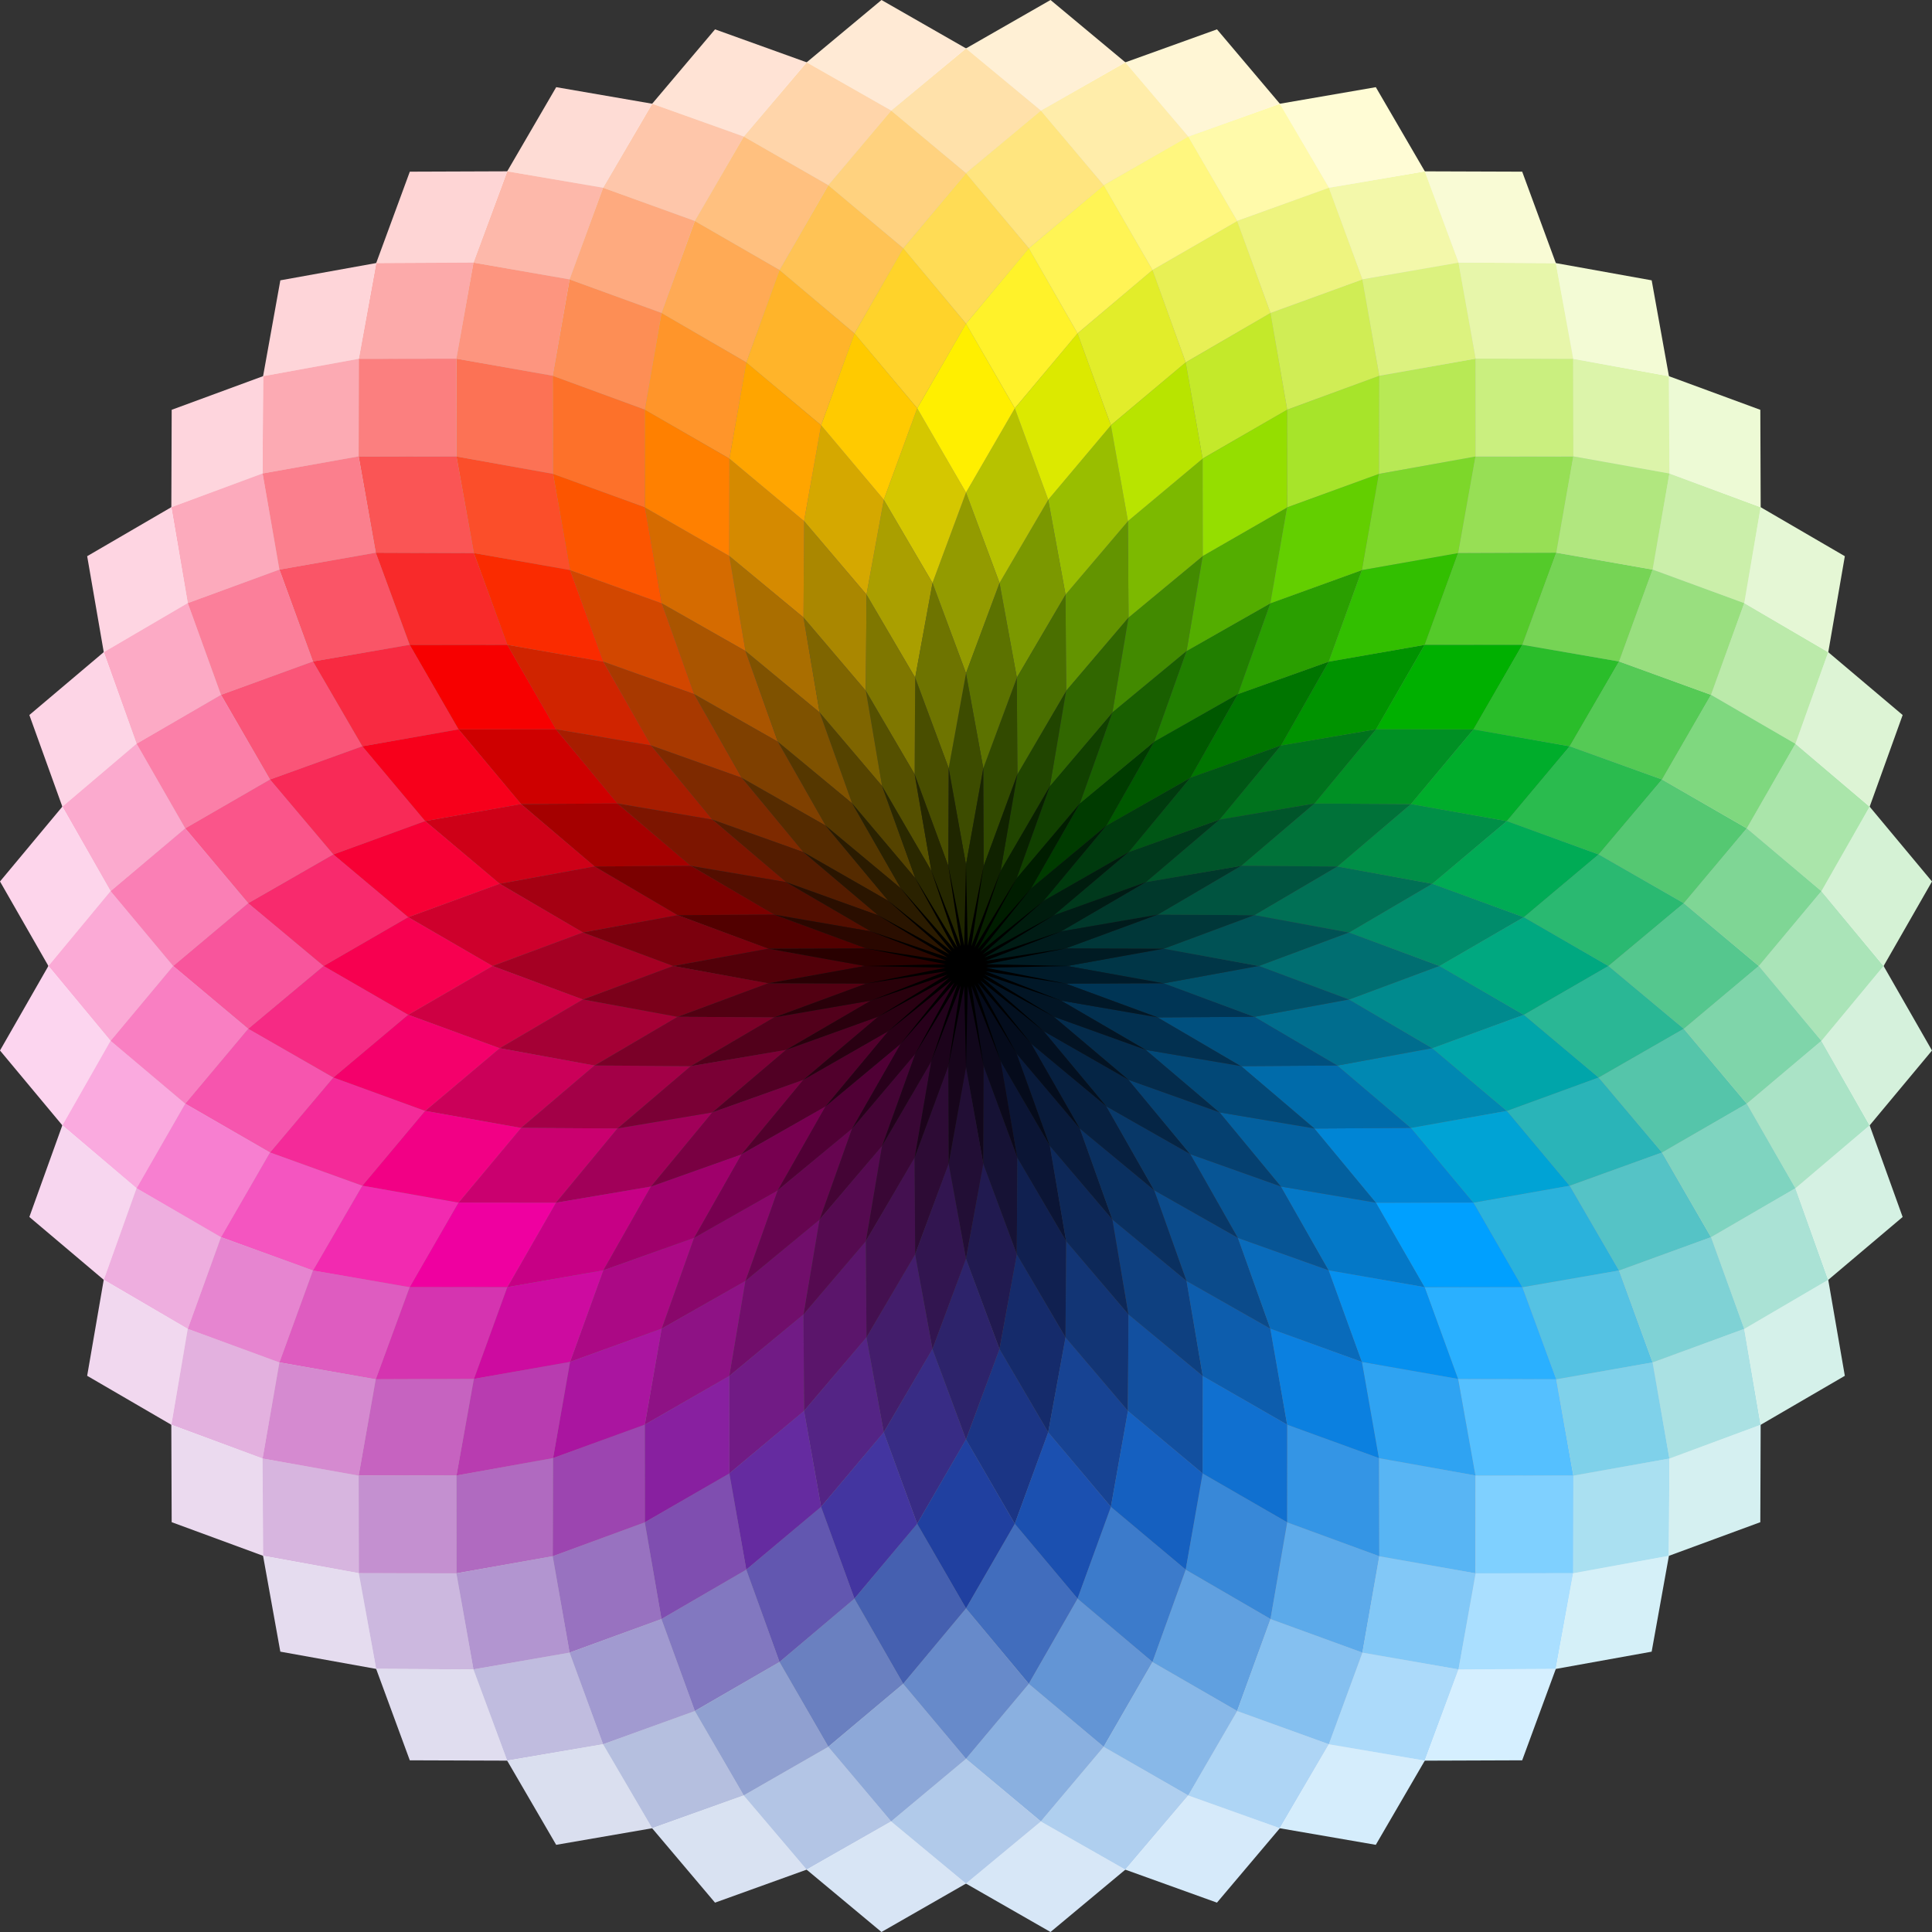 <?xml version="1.0" encoding="UTF-8"?><svg id="Layer_2" xmlns="http://www.w3.org/2000/svg" xmlns:xlink="http://www.w3.org/1999/xlink" viewBox="0 0 1920 1920"><rect x="0" y="0" width="1920" height="1920" fill="#333333" stroke="none"/><defs><style>.cls-1{fill:#f655ae;}.cls-2{fill:#f62a84;}.cls-3{fill:#f3f8aa;}.cls-4{fill:#f3fbd5;}.cls-5{fill:#fb4e2a;}.cls-6{fill:#f7001b;}.cls-7{fill:#f70000;}.cls-8{fill:#f70035;}.cls-9{fill:#f70050;}.cls-10{fill:#f7d6ef;}.cls-11{fill:#fa558a;}.cls-12{fill:#fa5578;}.cls-13{fill:#fa5567;}.cls-14{fill:#fa5555;}.cls-15{fill:#fa2b00;}.cls-16{fill:#f97fc2;}.cls-17{fill:#fb7f7f;}.cls-18{fill:#fb7fa8;}.cls-19{fill:#fb7f9a;}.cls-20{fill:#fb7f8d;}.cls-21{fill:#f9fbd5;}.cls-22{fill:#fc5500;}.cls-23{fill:#faaadf;}.cls-24{fill:#fa7fb5;}.cls-25{fill:#005255;}.cls-26{fill:#005615;}.cls-27{fill:#00552a;}.cls-28{fill:#005800;}.cls-29{fill:#011828;}.cls-30{fill:#00516a;}.cls-31{fill:#005440;}.cls-32{fill:#00507f;}.cls-33{fill:#00391c;}.cls-34{fill:#003b00;}.cls-35{fill:#003647;}.cls-36{fill:#003739;}.cls-37{fill:#00382b;}.cls-38{fill:#003555;}.cls-39{fill:#003a0e;}.cls-40{fill:#0478c7;}.cls-41{fill:#052545;}.cls-42{fill:#031323;}.cls-43{fill:#024877;}.cls-44{fill:#023050;}.cls-45{fill:#031020;}.cls-46{fill:#00ab55;}.cls-47{fill:#00a5aa;}.cls-48{fill:#00a880;}.cls-49{fill:#00ad2b;}.cls-50{fill:#00b000;}.cls-51{fill:#007500;}.cls-52{fill:#006baa;}.cls-53{fill:#006d8e;}.cls-54{fill:#007055;}.cls-55{fill:#006e71;}.cls-56{fill:#03609f;}.cls-57{fill:#054070;}.cls-58{fill:#050b1b;}.cls-59{fill:#042b4b;}.cls-60{fill:#001b23;}.cls-61{fill:#001b2a;}.cls-62{fill:#001c0e;}.cls-63{fill:#001c15;}.cls-64{fill:#001d07;}.cls-65{fill:#001d00;}.cls-66{fill:#001b1c;}.cls-67{fill:#008a8e;}.cls-68{fill:#0085d5;}.cls-69{fill:#0088b2;}.cls-70{fill:#008c6b;}.cls-71{fill:#008f47;}.cls-72{fill:#009024;}.cls-73{fill:#021525;}.cls-74{fill:#009300;}.cls-75{fill:#007239;}.cls-76{fill:#00731d;}.cls-77{fill:#f42a99;}.cls-78{fill:#ef00a0;}.cls-79{fill:#eef47f;}.cls-80{fill:#f4006b;}.cls-81{fill:#f1d8ef;}.cls-82{fill:#f8559c;}.cls-83{fill:#f82a6d;}.cls-84{fill:#f82a41;}.cls-85{fill:#f82a57;}.cls-86{fill:#f82a2a;}.cls-87{fill:#f77fd0;}.cls-88{fill:#e7f6aa;}.cls-89{fill:#e8f055;}.cls-90{fill:#eeaedf;}.cls-91{fill:#edfad5;}.cls-92{fill:#ffe3d5;}.cls-93{fill:#fffcd5;}.cls-94{fill:#ffdc55;}.cls-95{fill:#fff0d5;}.cls-96{fill:#ffe1aa;}.cls-97{fill:#ffef00;}.cls-98{fill:#ffedaa;}.cls-99{fill:#fff77f;}.cls-100{fill:#fff6d5;}.cls-101{fill:#fffaaa;}.cls-102{fill:#fff455;}.cls-103{fill:#ffead5;}.cls-104{fill:#fff22a;}.cls-105{fill:#ffe57f;}.cls-106{fill:#f455c0;}.cls-107{fill:#f20085;}.cls-108{fill:#ffca00;}.cls-109{fill:#ffd5aa;}.cls-110{fill:#fd8e55;}.cls-111{fill:#ffc07f;}.cls-112{fill:orange;}.cls-113{fill:#fc7255;}.cls-114{fill:#fcd5ef;}.cls-115{fill:#ffd27f;}.cls-116{fill:#ffd32a;}.cls-117{fill:#ffc355;}.cls-118{fill:#fa5;}.cls-119{fill:#ffb42a;}.cls-120{fill:#fedcd5;}.cls-121{fill:#fcaabc;}.cls-122{fill:#fcaab3;}.cls-123{fill:#fd712a;}.cls-124{fill:#fcaac5;}.cls-125{fill:#fcaaaa;}.cls-126{fill:#fd957f;}.cls-127{fill:#e5f7d5;}.cls-128{fill:#fbaad6;}.cls-129{fill:#fbaace;}.cls-130{fill:#ebdaef;}.cls-131{fill:#fdb8aa;}.cls-132{fill:#fdd5eb;}.cls-133{fill:#fdd5e6;}.cls-134{fill:#e2ed2a;}.cls-135{fill:#e3b1df;}.cls-136{fill:#f22ab0;}.cls-137{fill:#e5dcef;}.cls-138{fill:#e685d0;}.cls-139{fill:#ff952a;}.cls-140{fill:#fec6aa;}.cls-141{fill:#ff8000;}.cls-142{fill:#feaa7f;}.cls-143{fill:#fed5d9;}.cls-144{fill:#fed5e2;}.cls-145{fill:#fed5d5;}.cls-146{fill:#fed5dd;}.cls-147{fill:#7f4000;}.cls-148{fill:#7f5200;}.cls-149{fill:#7f4eb0;}.cls-150{fill:#7fd695;}.cls-151{fill:#7fd4c0;}.cls-152{fill:#7fd2d5;}.cls-153{fill:#7fd5aa;}.cls-154{fill:#7f7700;}.cls-155{fill:#7f6500;}.cls-156{fill:#7dd72a;}.cls-157{fill:#660550;}.cls-158{fill:#63cf00;}.cls-159{fill:#678aca;}.cls-160{fill:#95de00;}.cls-161{fill:#97df55;}.cls-162{fill:#9872c0;}.cls-163{fill:#6a80c0;}.cls-164{fill:#7cb900;}.cls-165{fill:#7e2a00;}.cls-166{fill:#00a3d5;}.cls-167{fill:#00a0ff;}.cls-168{fill:#040d1d;}.cls-169{fill:#8ab0e0;}.cls-170{fill:#a10059;}.cls-171{fill:#939b00;}.cls-172{fill:#8820a0;}.cls-173{fill:#b8e955;}.cls-174{fill:#b5bfdf;}.cls-175{fill:#b8e400;}.cls-176{fill:#9f006b;}.cls-177{fill:#a30047;}.cls-178{fill:#a19ad0;}.cls-179{fill:#8e1285;}.cls-180{fill:#90a0d0;}.cls-181{fill:#b3c5e5;}.cls-182{fill:#b83cb0;}.cls-183{fill:#321550;}.cls-184{fill:#2fa3f2;}.cls-185{fill:#324a00;}.cls-186{fill:#8da8d8;}.cls-187{fill:#b7c200;}.cls-188{fill:#d02400;}.cls-189{fill:#b06ac0;}.cls-190{fill:#aa6e00;}.cls-191{fill:#ab0985;}.cls-192{fill:#a50;}.cls-193{fill:#aa15a0;}.cls-194{fill:#b1caea;}.cls-195{fill:#a71d00;}.cls-196{fill:#dadfef;}.cls-197{fill:#aa9f00;}.cls-198{fill:#afcfef;}.cls-199{fill:#d7e7f7;}.cls-200{fill:#acdafa;}.cls-201{fill:#b295d0;}.cls-202{fill:#b1e77f;}.cls-203{fill:#bbeaaa;}.cls-204{fill:#a83900;}.cls-205{fill:#aae2d5;}.cls-206{fill:#aae1e3;}.cls-207{fill:#aae5aa;}.cls-208{fill:#aae4b8;}.cls-209{fill:#aae0f1;}.cls-210{fill:#aadfff;}.cls-211{fill:#aae3c6;}.cls-212{fill:#c0bcdf;}.cls-213{fill:#d6eafa;}.cls-214{fill:#d7b5df;}.cls-215{fill:#aa8700;}.cls-216{fill:#ccb8df;}.cls-217{fill:#cbefaa;}.cls-218{fill:#cd0ba0;}.cls-219{fill:#c4e92a;}.cls-220{fill:#d24700;}.cls-221{fill:#ddf4d5;}.cls-222{fill:#dce900;}.cls-223{fill:#dcf4aa;}.cls-224{fill:#ce0043;}.cls-225{fill:#ce0017;}.cls-226{fill:#ce002c;}.cls-227{fill:#ce0000;}.cls-228{fill:#caef7f;}.cls-229{fill:#d0ed55;}.cls-230{fill:#c490d0;}.cls-231{fill:#c663c0;}.cls-232{fill:#d58a00;}.cls-233{fill:#d58ad0;}.cls-234{fill:#de5cc0;}.cls-235{fill:#d5c700;}.cls-236{fill:#d534b0;}.cls-237{fill:#d9e2f2;}.cls-238{fill:#d8e5f5;}.cls-239{fill:#e0ddef;}.cls-240{fill:#aed5f5;}.cls-241{fill:#d56b00;}.cls-242{fill:#c70085;}.cls-243{fill:#cb0059;}.cls-244{fill:#dcf27f;}.cls-245{fill:#ca006f;}.cls-246{fill:#d5efff;}.cls-247{fill:#d5edfc;}.cls-248{fill:#d5a800;}.cls-249{fill:#d5f2d5;}.cls-250{fill:#d5f0f8;}.cls-251{fill:#d5f1e3;}.cls-252{fill:#d5f1ea;}.cls-253{fill:#d5f1dc;}.cls-254{fill:#d5f0f1;}.cls-255{fill:#a7e42a;}.cls-256{fill:#1070d0;}.cls-257{fill:#114000;}.cls-258{fill:#102200;}.cls-259{fill:#123575;}.cls-260{fill:#1250a0;}.cls-261{fill:#174393;}.cls-262{fill:#1560c0;}.cls-263{fill:#17051b;}.cls-264{fill:#252700;}.cls-265{fill:#1f2600;}.cls-266{fill:#2040a0;}.cls-267{fill:#211a50;}.cls-268{fill:#217f00;}.cls-269{fill:#22021b;}.cls-270{fill:#214500;}.cls-271{fill:#220e35;}.cls-272{fill:#0b4b8b;}.cls-273{fill:#091b3b;}.cls-274{fill:#083868;}.cls-275{fill:#0b091b;}.cls-276{fill:#082000;}.cls-277{fill:#0b1535;}.cls-278{fill:#416dbd;}.cls-279{fill:#428a00;}.cls-280{fill:#440435;}.cls-281{fill:#441050;}.cls-282{fill:#4335a0;}.cls-283{fill:#102050;}.cls-284{fill:#072040;}.cls-285{fill:#0590ef;}.cls-286{fill:#075595;}.cls-287{fill:#152b6b;}.cls-288{fill:#161235;}.cls-289{fill:#096bbb;}.cls-290{fill:#0a3060;}.cls-291{fill:#0b80e0;}.cls-292{fill:#11071b;}.cls-293{fill:#0d5dad;}.cls-294{fill:#0e4080;}.cls-295{fill:#431d6b;}.cls-296{fill:#3495e5;}.cls-297{fill:#1b3585;}.cls-298{fill:#192500;}.cls-299{fill:#0d2858;}.cls-300{fill:#3d4c00;}.cls-301{fill:#1c031b;}.cls-302{fill:#1b50b0;}.cls-303{fill:#195f00;}.cls-304{fill:#a50012;}.cls-305{fill:#a50000;}.cls-306{fill:#a50023;}.cls-307{fill:#a50035;}.cls-308{fill:#9c45b0;}.cls-309{fill:#552b00;}.cls-310{fill:#554300;}.cls-311{fill:#550a50;}.cls-312{fill:#542485;}.cls-313{fill:#88b8e8;}.cls-314{fill:#99df7f;}.cls-315{fill:#99be00;}.cls-316{fill:#6e7400;}.cls-317{fill:#85c0f0;}.cls-318{fill:#89076b;}.cls-319{fill:#711b85;}.cls-320{fill:#710e6b;}.cls-321{fill:#7fd0ff;}.cls-322{fill:#7fd1ea;}.cls-323{fill:#8278c0;}.cls-324{fill:#7fd87f;}.cls-325{fill:#555000;}.cls-326{fill:#652ba0;}.cls-327{fill:#639400;}.cls-328{fill:#6395d5;}.cls-329{fill:#290000;}.cls-330{fill:#290012;}.cls-331{fill:#29000d;}.cls-332{fill:#290004;}.cls-333{fill:#290009;}.cls-334{fill:#2a9f00;}.cls-335{fill:#58b5f4;}.cls-336{fill:#2a2200;}.cls-337{fill:#2a1500;}.cls-338{fill:#2a1b00;}.cls-339{fill:#54ca2a;}.cls-340{fill:#4a6f00;}.cls-341{fill:#2a2800;}.cls-342{fill:#2a0700;}.cls-343{fill:#2a0e00;}.cls-344{fill:#2ab0ff;}.cls-345{fill:#2ab2dc;}.cls-346{fill:#2ab795;}.cls-347{fill:#2ab4b8;}.cls-348{fill:#2ab971;}.cls-349{fill:#2abb4e;}.cls-350{fill:#2abd2a;}.cls-351{fill:#2d0b35;}.cls-352{fill:#2d236b;}.cls-353{fill:#5c7200;}.cls-354{fill:#382c85;}.cls-355{fill:#390735;}.cls-356{fill:#316700;}.cls-357{fill:#32bf00;}.cls-358{fill:#3c7bcb;}.cls-359{fill:#5b156b;}.cls-360{fill:#3888d8;}.cls-361{fill:#55c872;}.cls-362{fill:#55c78e;}.cls-363{fill:#55c5aa;}.cls-364{fill:#55ca55;}.cls-365{fill:#55c0ff;}.cls-366{fill:#55c2e3;}.cls-367{fill:#55c3c6;}.cls-368{fill:#82c8f7;}.cls-369{fill:#60a0e0;}.cls-370{fill:#6257b0;}.cls-371{fill:#494e00;}.cls-372{fill:#553700;}.cls-373{fill:#541c00;}.cls-374{fill:#4560b0;}.cls-375{fill:#53ad00;}.cls-376{fill:#7b001a;}.cls-377{fill:#7b000d;}.cls-378{fill:#7b0028;}.cls-379{fill:#7b0000;}.cls-380{fill:#7a0035;}.cls-381{fill:#5caaea;}.cls-382{fill:#530e00;}.cls-383{fill:#76d455;}.cls-384{fill:#790042;}.cls-385{fill:#52001b;}.cls-386{fill:#520012;}.cls-387{fill:#520009;}.cls-388{fill:#520000;}.cls-389{fill:#510024;}.cls-390{fill:#51002c;}.cls-391{fill:#770050;}.cls-392{fill:#28001b;}.cls-393{fill:#280016;}.cls-394{fill:#7d1500;}.cls-395{fill:#7b9800;}.cls-396{fill:#500035;}.cls-397{fill:url(#radial-gradient);}</style><radialGradient id="radial-gradient" cx="959.99" cy="960" fx="959.99" fy="960" r="911.89" gradientTransform="translate(959.99 -397.64) rotate(45)" gradientUnits="userSpaceOnUse"><stop offset="0" stop-color="#000"/><stop offset=".62" stop-color="gray"/><stop offset="1" stop-color="#fff"/></radialGradient></defs><g id="Layer_1-2"><g><circle class="cls-397" cx="959.99" cy="959.99" r="911.89" transform="translate(-397.64 959.99) rotate(-45)"/><polygon class="cls-199" points="959.99 1871.89 1043.98 1919.99 1118.34 1858.04 1034.36 1810.12 959.99 1871.89"/><polygon class="cls-198" points="1180.85 1784.28 1096.81 1735.92 1034.36 1810.12 1118.34 1858.04 1180.85 1784.28"/><polygon class="cls-169" points="1022.39 1673.34 959.99 1747.89 1034.36 1810.12 1096.81 1735.92 1022.39 1673.34"/><polygon class="cls-328" points="1070.85 1588.71 1022.39 1673.34 1096.81 1735.92 1145.32 1651.67 1070.85 1588.71"/><polygon class="cls-278" points="959.99 1598.42 1022.39 1673.34 1070.85 1588.71 1008.49 1514.26 959.99 1598.42"/><polygon class="cls-297" points="959.99 1430.5 1008.49 1514.26 1041.69 1423.35 993.29 1340.63 959.99 1430.5"/><polygon class="cls-287" points="1010.5 1246.49 993.29 1340.63 1041.69 1423.35 1058.89 1329.07 1010.5 1246.49"/><polygon class="cls-267" points="959.99 1250.91 993.29 1340.63 1010.5 1246.49 977.18 1156.47 959.99 1250.91"/><polygon class="cls-288" points="977.44 1058.96 977.18 1156.47 1010.5 1246.49 1011.03 1150.51 977.44 1058.96"/><polygon class="cls-292" points="959.99 1060.48 977.18 1156.47 977.44 1058.96 959.99 960 959.99 1060.48"/><polygon class="cls-213" points="1118.33 1858.04 1209.4 1890.82 1271.88 1816.9 1180.86 1784.29 1118.33 1858.04"/><polygon class="cls-240" points="1320.63 1733.4 1229.47 1700.38 1180.86 1784.29 1271.88 1816.9 1320.63 1733.4"/><polygon class="cls-313" points="1145.32 1651.67 1096.81 1735.92 1180.86 1784.29 1229.47 1700.38 1145.32 1651.67"/><polygon class="cls-369" points="1178.34 1559.91 1145.32 1651.67 1229.47 1700.38 1262.62 1608.98 1178.34 1559.91"/><polygon class="cls-358" points="1070.85 1588.71 1145.32 1651.67 1178.34 1559.91 1103.99 1497.42 1070.85 1588.71"/><polygon class="cls-261" points="1041.69 1423.35 1103.99 1497.42 1120.91 1402.12 1058.89 1329.07 1041.69 1423.35"/><polygon class="cls-259" points="1059.49 1233.37 1058.89 1329.07 1120.91 1402.12 1121.47 1306.29 1059.49 1233.37"/><polygon class="cls-283" points="1010.5 1246.49 1058.89 1329.07 1059.49 1233.37 1011.03 1150.51 1010.5 1246.49"/><polygon class="cls-277" points="994.36 1054.42 1011.03 1150.51 1059.49 1233.37 1043.34 1138.76 994.36 1054.42"/><polygon class="cls-275" points="977.44 1058.96 1011.03 1150.51 994.36 1054.42 959.99 960 977.44 1058.96"/><polygon class="cls-247" points="1271.88 1816.9 1367.25 1833.37 1415.94 1749.72 1320.63 1733.41 1271.88 1816.9"/><polygon class="cls-200" points="1449.46 1659.04 1353.94 1642.34 1320.63 1733.41 1415.94 1749.72 1449.46 1659.04"/><polygon class="cls-317" points="1262.62 1608.98 1229.47 1700.38 1320.63 1733.41 1353.94 1642.34 1262.62 1608.98"/><polygon class="cls-381" points="1279.19 1512.88 1262.62 1608.98 1353.94 1642.34 1370.72 1546.57 1279.19 1512.88"/><polygon class="cls-360" points="1178.35 1559.91 1262.62 1608.98 1279.19 1512.88 1195.13 1464.25 1178.35 1559.91"/><polygon class="cls-260" points="1120.91 1402.12 1195.13 1464.25 1195.24 1367.47 1121.47 1306.29 1120.91 1402.12"/><polygon class="cls-294" points="1105.45 1211.94 1121.47 1306.29 1195.24 1367.47 1179.15 1272.99 1105.45 1211.94"/><polygon class="cls-299" points="1059.49 1233.37 1121.47 1306.29 1105.45 1211.94 1043.34 1138.75 1059.49 1233.37"/><polygon class="cls-273" points="1010.23 1047.02 1043.34 1138.75 1105.45 1211.94 1073.12 1121.56 1010.23 1047.02"/><polygon class="cls-58" points="994.36 1054.42 1043.34 1138.75 1010.23 1047.02 959.99 960 994.36 1054.42"/><polygon class="cls-246" points="1415.93 1749.73 1512.72 1749.38 1546.15 1658.55 1449.46 1659.04 1415.93 1749.73"/><polygon class="cls-210" points="1563.41 1563.42 1466.44 1563.57 1449.46 1659.04 1546.15 1658.55 1563.41 1563.42"/><polygon class="cls-368" points="1370.72 1546.57 1353.94 1642.34 1449.46 1659.04 1466.44 1563.57 1370.72 1546.57"/><polygon class="cls-335" points="1370.36 1449.05 1370.72 1546.57 1466.44 1563.57 1466.33 1466.34 1370.36 1449.05"/><polygon class="cls-296" points="1279.2 1512.88 1370.72 1546.57 1370.36 1449.05 1279.12 1415.76 1279.2 1512.88"/><polygon class="cls-293" points="1195.24 1367.47 1279.12 1415.76 1262.42 1320.43 1179.15 1272.99 1195.24 1367.47"/><polygon class="cls-272" points="1146.99 1182.86 1179.15 1272.99 1262.42 1320.43 1230.17 1230.19 1146.99 1182.86"/><polygon class="cls-290" points="1105.45 1211.94 1179.15 1272.99 1146.99 1182.86 1073.11 1121.55 1105.45 1211.94"/><polygon class="cls-284" points="1024.59 1036.98 1073.11 1121.55 1146.99 1182.86 1099.45 1099.46 1024.59 1036.98"/><polygon class="cls-168" points="1010.23 1047.02 1073.11 1121.55 1024.59 1036.98 959.99 960 1010.23 1047.02"/><polygon class="cls-250" points="1546.15 1658.56 1641.4 1641.41 1658.55 1546.16 1563.42 1563.43 1546.15 1658.56"/><polygon class="cls-209" points="1659.03 1449.47 1563.56 1466.45 1563.42 1563.43 1658.55 1546.16 1659.03 1449.47"/><polygon class="cls-321" points="1466.33 1466.34 1466.44 1563.57 1563.42 1563.43 1563.56 1466.45 1466.33 1466.34"/><polygon class="cls-365" points="1449.04 1370.36 1466.33 1466.34 1563.56 1466.45 1546.57 1370.72 1449.04 1370.36"/><polygon class="cls-184" points="1370.37 1449.05 1466.33 1466.34 1449.04 1370.36 1353.41 1353.43 1370.37 1449.05"/><polygon class="cls-289" points="1262.42 1320.43 1353.41 1353.43 1320.41 1262.44 1230.17 1230.19 1262.42 1320.43"/><polygon class="cls-286" points="1182.85 1147 1230.17 1230.19 1320.41 1262.44 1272.98 1179.17 1182.85 1147"/><polygon class="cls-274" points="1146.99 1182.86 1230.17 1230.19 1182.85 1147 1099.45 1099.46 1146.99 1182.86"/><polygon class="cls-41" points="1036.97 1024.6 1099.45 1099.46 1182.85 1147 1121.56 1073.13 1036.97 1024.6"/><polygon class="cls-45" points="1024.59 1036.98 1099.45 1099.46 1036.97 1024.6 959.99 960 1024.59 1036.98"/><polygon class="cls-254" points="1658.55 1546.16 1749.38 1512.74 1749.72 1415.95 1659.03 1449.48 1658.55 1546.16"/><polygon class="cls-206" points="1733.4 1320.65 1642.33 1353.95 1659.03 1449.48 1749.72 1415.95 1733.4 1320.65"/><polygon class="cls-322" points="1546.57 1370.72 1563.56 1466.45 1659.03 1449.48 1642.33 1353.95 1546.57 1370.72"/><polygon class="cls-366" points="1512.87 1279.2 1546.57 1370.72 1642.33 1353.95 1608.98 1262.63 1512.87 1279.2"/><polygon class="cls-344" points="1449.05 1370.36 1546.57 1370.72 1512.87 1279.2 1415.75 1279.13 1449.05 1370.36"/><polygon class="cls-40" points="1320.41 1262.44 1415.75 1279.13 1367.46 1195.26 1272.98 1179.17 1320.41 1262.44"/><polygon class="cls-56" points="1211.93 1105.46 1272.98 1179.17 1367.46 1195.26 1306.28 1121.49 1211.93 1105.46"/><polygon class="cls-57" points="1182.85 1147 1272.98 1179.17 1211.93 1105.46 1121.55 1073.13 1182.85 1147"/><polygon class="cls-59" points="1047.01 1010.25 1121.55 1073.13 1211.93 1105.46 1138.75 1043.35 1047.01 1010.25"/><polygon class="cls-42" points="1036.97 1024.6 1121.55 1073.13 1047.01 1010.25 959.99 960 1036.97 1024.6"/><polygon class="cls-252" points="1749.72 1415.96 1833.37 1367.27 1816.89 1271.9 1733.41 1320.65 1749.72 1415.96"/><polygon class="cls-205" points="1784.28 1180.87 1700.38 1229.48 1733.41 1320.65 1816.89 1271.9 1784.28 1180.87"/><polygon class="cls-152" points="1608.98 1262.63 1642.33 1353.95 1733.41 1320.65 1700.38 1229.48 1608.98 1262.63"/><polygon class="cls-367" points="1559.9 1178.36 1608.98 1262.63 1700.38 1229.48 1651.67 1145.34 1559.9 1178.36"/><polygon class="cls-345" points="1512.87 1279.2 1608.98 1262.63 1559.9 1178.36 1464.24 1195.15 1512.87 1279.2"/><polygon class="cls-68" points="1367.46 1195.26 1464.24 1195.15 1402.12 1120.92 1306.28 1121.49 1367.46 1195.26"/><polygon class="cls-52" points="1233.37 1059.5 1306.28 1121.49 1402.12 1120.92 1329.06 1058.91 1233.37 1059.5"/><polygon class="cls-43" points="1211.93 1105.46 1306.28 1121.49 1233.37 1059.5 1138.74 1043.36 1211.93 1105.46"/><polygon class="cls-44" points="1054.42 994.37 1138.74 1043.36 1233.37 1059.5 1150.5 1011.05 1054.42 994.37"/><polygon class="cls-73" points="1047.01 1010.25 1138.74 1043.36 1054.42 994.37 959.99 960 1047.01 1010.25"/><polygon class="cls-251" points="1816.9 1271.9 1890.83 1209.42 1858.04 1118.36 1784.28 1180.87 1816.9 1271.9"/><polygon class="cls-211" points="1810.11 1034.38 1735.93 1096.81 1784.28 1180.87 1858.04 1118.36 1810.11 1034.38"/><polygon class="cls-151" points="1651.67 1145.34 1700.38 1229.48 1784.28 1180.87 1735.93 1096.81 1651.67 1145.34"/><polygon class="cls-363" points="1588.7 1070.86 1651.67 1145.34 1735.93 1096.81 1673.35 1022.41 1588.7 1070.86"/><polygon class="cls-347" points="1559.91 1178.35 1651.67 1145.34 1588.7 1070.86 1497.42 1104.01 1559.91 1178.35"/><polygon class="cls-69" points="1402.12 1120.92 1497.42 1104.01 1423.35 1041.71 1329.06 1058.91 1402.12 1120.92"/><polygon class="cls-53" points="1246.5 1010.52 1329.06 1058.91 1423.35 1041.71 1340.63 993.31 1246.5 1010.52"/><polygon class="cls-32" points="1233.37 1059.5 1329.06 1058.91 1246.5 1010.52 1150.5 1011.05 1233.37 1059.5"/><polygon class="cls-38" points="1058.96 977.45 1150.5 1011.05 1246.5 1010.52 1156.47 977.19 1058.96 977.45"/><polygon class="cls-29" points="1054.42 994.37 1150.5 1011.05 1058.96 977.45 959.99 960 1054.42 994.37"/><polygon class="cls-253" points="1858.05 1118.36 1920 1044 1871.9 960.01 1810.11 1034.38 1858.05 1118.36"/><polygon class="cls-208" points="1810.11 885.63 1747.89 959.99 1810.11 1034.38 1871.9 960.01 1810.11 885.63"/><polygon class="cls-153" points="1673.35 1022.41 1735.93 1096.81 1810.11 1034.38 1747.89 959.99 1673.35 1022.41"/><polygon class="cls-362" points="1598.41 960.01 1673.35 1022.41 1747.89 959.99 1673.35 897.59 1598.41 960.01"/><polygon class="cls-346" points="1588.7 1070.86 1673.35 1022.41 1598.41 960.01 1514.26 1008.51 1588.7 1070.86"/><polygon class="cls-67" points="1423.35 1041.71 1514.26 1008.51 1430.5 960 1340.63 993.31 1423.35 1041.71"/><polygon class="cls-55" points="1250.92 960 1340.63 993.31 1430.5 960 1340.63 926.71 1250.92 960"/><polygon class="cls-30" points="1246.5 1010.52 1340.63 993.31 1250.92 960 1156.47 977.19 1246.5 1010.52"/><polygon class="cls-35" points="1060.48 960 1156.47 977.19 1250.92 960 1156.47 942.81 1060.48 960"/><polygon class="cls-61" points="1058.96 977.45 1156.47 977.19 1060.48 960 959.99 960 1058.96 977.45"/><polygon class="cls-249" points="1871.9 960.01 1920 876.02 1858.04 801.66 1810.11 885.63 1871.9 960.01"/><polygon class="cls-207" points="1784.28 739.14 1735.93 823.18 1810.11 885.63 1858.04 801.66 1784.28 739.14"/><polygon class="cls-150" points="1673.35 897.59 1747.89 959.99 1810.11 885.63 1735.93 823.18 1673.35 897.59"/><polygon class="cls-361" points="1588.7 849.15 1673.35 897.59 1735.93 823.18 1651.68 774.67 1588.7 849.15"/><polygon class="cls-348" points="1598.41 960 1673.35 897.59 1588.7 849.15 1514.26 911.52 1598.41 960"/><polygon class="cls-70" points="1430.5 960 1514.26 911.52 1423.35 878.3 1340.63 926.71 1430.5 960"/><polygon class="cls-54" points="1246.5 909.48 1340.63 926.71 1423.35 878.3 1329.08 861.12 1246.5 909.48"/><polygon class="cls-25" points="1250.92 960 1340.63 926.71 1246.5 909.48 1156.47 942.82 1250.92 960"/><polygon class="cls-36" points="1058.97 942.55 1156.47 942.82 1246.5 909.48 1150.5 908.95 1058.97 942.55"/><polygon class="cls-60" points="1060.48 960 1156.47 942.82 1058.97 942.55 959.99 960 1060.48 960"/><polygon class="cls-221" points="1858.05 801.66 1890.84 710.59 1816.9 648.12 1784.28 739.14 1858.05 801.66"/><polygon class="cls-203" points="1733.4 599.36 1700.38 690.52 1784.28 739.14 1816.9 648.12 1733.4 599.36"/><polygon class="cls-324" points="1651.68 774.67 1735.93 823.18 1784.28 739.14 1700.38 690.52 1651.68 774.67"/><polygon class="cls-364" points="1559.9 741.66 1651.68 774.67 1700.38 690.52 1608.99 657.38 1559.9 741.66"/><polygon class="cls-349" points="1588.7 849.14 1651.68 774.67 1559.9 741.66 1497.43 816.01 1588.7 849.14"/><polygon class="cls-71" points="1423.35 878.3 1497.43 816.01 1402.14 799.08 1329.08 861.12 1423.35 878.3"/><polygon class="cls-75" points="1233.38 860.5 1329.08 861.12 1402.14 799.08 1306.3 798.54 1233.38 860.5"/><polygon class="cls-31" points="1246.5 909.48 1329.08 861.12 1233.38 860.5 1150.5 908.96 1246.5 909.48"/><polygon class="cls-37" points="1054.42 925.63 1150.5 908.96 1233.38 860.5 1138.75 876.65 1054.42 925.63"/><polygon class="cls-66" points="1058.97 942.55 1150.5 908.96 1054.42 925.63 959.99 960 1058.97 942.55"/><polygon class="cls-127" points="1816.91 648.12 1833.38 552.75 1749.73 504.06 1733.41 599.36 1816.91 648.12"/><polygon class="cls-217" points="1659.03 470.53 1642.34 566.05 1733.41 599.36 1749.73 504.06 1659.03 470.53"/><polygon class="cls-314" points="1608.99 657.38 1700.38 690.52 1733.41 599.36 1642.34 566.05 1608.99 657.38"/><polygon class="cls-383" points="1512.87 640.8 1608.99 657.38 1642.34 566.05 1546.58 549.28 1512.87 640.8"/><polygon class="cls-350" points="1559.91 741.65 1608.99 657.38 1512.87 640.8 1464.26 724.88 1559.91 741.65"/><polygon class="cls-72" points="1402.14 799.08 1464.26 724.88 1367.47 724.75 1306.3 798.54 1402.14 799.08"/><polygon class="cls-76" points="1211.94 814.54 1306.3 798.54 1367.47 724.75 1273 740.86 1211.94 814.54"/><polygon class="cls-27" points="1233.38 860.5 1306.3 798.54 1211.94 814.54 1138.75 876.66 1233.38 860.5"/><polygon class="cls-33" points="1047.02 909.76 1138.75 876.66 1211.94 814.54 1121.56 846.87 1047.02 909.76"/><polygon class="cls-63" points="1054.42 925.63 1138.75 876.66 1047.02 909.76 959.99 960 1054.42 925.63"/><polygon class="cls-91" points="1749.74 504.06 1749.39 407.27 1658.56 373.85 1659.04 470.53 1749.74 504.06"/><polygon class="cls-223" points="1563.42 356.58 1563.56 453.54 1659.04 470.53 1658.56 373.85 1563.42 356.58"/><polygon class="cls-202" points="1546.58 549.28 1642.34 566.05 1659.04 470.53 1563.56 453.54 1546.58 549.28"/><polygon class="cls-161" points="1449.04 549.64 1546.58 549.28 1563.56 453.54 1466.34 453.66 1449.04 549.64"/><polygon class="cls-339" points="1512.87 640.8 1546.58 549.28 1449.04 549.64 1415.76 640.89 1512.87 640.8"/><polygon class="cls-74" points="1367.47 724.75 1415.76 640.89 1320.43 657.57 1273 740.86 1367.47 724.75"/><polygon class="cls-51" points="1182.87 773 1273 740.86 1320.43 657.57 1230.2 689.83 1182.87 773"/><polygon class="cls-26" points="1211.94 814.54 1273 740.86 1182.87 773 1121.56 846.88 1211.94 814.54"/><polygon class="cls-39" points="1036.98 895.41 1121.56 846.88 1182.87 773 1099.45 820.54 1036.98 895.41"/><polygon class="cls-62" points="1047.02 909.76 1121.56 846.88 1036.98 895.41 959.99 960 1047.02 909.76"/><polygon class="cls-4" points="1658.57 373.85 1641.42 278.59 1546.16 261.45 1563.42 356.58 1658.57 373.85"/><polygon class="cls-88" points="1449.47 260.97 1466.44 356.43 1563.42 356.58 1546.16 261.45 1449.47 260.97"/><polygon class="cls-228" points="1466.34 453.66 1563.56 453.54 1563.42 356.58 1466.44 356.43 1466.34 453.66"/><polygon class="cls-173" points="1370.37 470.96 1466.34 453.66 1466.44 356.43 1370.72 373.42 1370.37 470.96"/><polygon class="cls-156" points="1449.05 549.64 1466.34 453.66 1370.37 470.96 1353.43 566.59 1449.05 549.64"/><polygon class="cls-334" points="1320.43 657.57 1353.43 566.59 1262.44 599.58 1230.2 689.83 1320.43 657.57"/><polygon class="cls-268" points="1147.01 737.14 1230.2 689.83 1262.44 599.58 1179.18 647.01 1147.01 737.14"/><polygon class="cls-28" points="1182.87 773 1230.2 689.83 1147.01 737.14 1099.46 820.55 1182.87 773"/><polygon class="cls-34" points="1024.6 883.02 1099.46 820.55 1147.01 737.14 1073.12 798.44 1024.6 883.02"/><polygon class="cls-64" points="1036.98 895.41 1099.46 820.55 1024.6 883.02 959.99 960 1036.98 895.41"/><polygon class="cls-21" points="1546.17 261.45 1512.74 170.61 1415.96 170.28 1449.47 260.97 1546.17 261.45"/><polygon class="cls-3" points="1320.64 186.59 1353.94 277.66 1449.47 260.97 1415.96 170.28 1320.64 186.59"/><polygon class="cls-244" points="1370.72 373.42 1466.44 356.43 1449.47 260.97 1353.94 277.66 1370.72 373.42"/><polygon class="cls-229" points="1279.21 407.13 1370.72 373.42 1353.94 277.66 1262.62 311.01 1279.21 407.13"/><polygon class="cls-255" points="1370.36 470.95 1370.72 373.42 1279.21 407.13 1279.14 504.25 1370.36 470.95"/><polygon class="cls-375" points="1262.44 599.58 1279.14 504.25 1195.26 552.54 1179.18 647.01 1262.44 599.58"/><polygon class="cls-279" points="1105.46 708.05 1179.18 647.01 1195.26 552.54 1121.5 613.71 1105.46 708.05"/><polygon class="cls-303" points="1147.01 737.14 1179.18 647.01 1105.46 708.05 1073.12 798.45 1147.01 737.14"/><polygon class="cls-257" points="1010.25 872.98 1073.12 798.45 1105.46 708.05 1043.35 781.25 1010.25 872.98"/><polygon class="cls-65" points="1024.6 883.02 1073.12 798.45 1010.25 872.98 959.99 960 1024.6 883.02"/><polygon class="cls-93" points="1415.96 170.27 1367.27 86.63 1271.9 103.1 1320.65 186.59 1415.96 170.27"/><polygon class="cls-101" points="1180.87 135.72 1229.47 219.61 1320.65 186.59 1271.9 103.1 1180.87 135.72"/><polygon class="cls-79" points="1262.62 311.01 1353.94 277.66 1320.65 186.59 1229.47 219.61 1262.62 311.01"/><polygon class="cls-89" points="1178.35 360.1 1262.62 311.01 1229.47 219.61 1145.34 268.32 1178.35 360.1"/><polygon class="cls-219" points="1279.21 407.13 1262.62 311.01 1178.35 360.1 1195.15 455.75 1279.21 407.13"/><polygon class="cls-164" points="1195.26 552.54 1195.15 455.75 1120.93 517.87 1121.5 613.71 1195.26 552.54"/><polygon class="cls-327" points="1059.5 686.61 1121.5 613.71 1120.93 517.87 1058.92 590.93 1059.5 686.61"/><polygon class="cls-356" points="1105.46 708.05 1121.5 613.71 1059.5 686.61 1043.36 781.26 1105.46 708.05"/><polygon class="cls-270" points="994.37 865.58 1043.36 781.26 1059.5 686.61 1011.04 769.49 994.37 865.58"/><polygon class="cls-276" points="1010.25 872.98 1043.36 781.26 994.37 865.58 959.99 960 1010.25 872.98"/><polygon class="cls-100" points="1271.91 103.09 1209.43 29.17 1118.36 61.96 1180.87 135.71 1271.91 103.09"/><polygon class="cls-98" points="1034.37 109.89 1096.81 184.07 1180.87 135.71 1118.36 61.96 1034.37 109.89"/><polygon class="cls-99" points="1145.34 268.32 1229.47 219.61 1180.87 135.71 1096.81 184.07 1145.34 268.32"/><polygon class="cls-102" points="1070.87 331.3 1145.34 268.32 1096.81 184.07 1022.41 246.64 1070.87 331.3"/><polygon class="cls-134" points="1178.35 360.1 1145.34 268.32 1070.87 331.3 1104.01 422.58 1178.35 360.1"/><polygon class="cls-315" points="1120.93 517.87 1104.01 422.58 1041.71 496.64 1058.92 590.93 1120.93 517.87"/><polygon class="cls-395" points="1010.52 673.49 1058.92 590.93 1041.71 496.64 993.33 579.36 1010.52 673.49"/><polygon class="cls-340" points="1059.5 686.61 1058.92 590.93 1010.52 673.49 1011.05 769.5 1059.5 686.61"/><polygon class="cls-185" points="977.45 861.04 1011.05 769.5 1010.52 673.49 977.19 763.53 977.45 861.04"/><polygon class="cls-258" points="994.37 865.58 1011.05 769.5 977.45 861.04 959.99 960 994.37 865.58"/><polygon class="cls-95" points="1118.37 61.95 1044 0 960.01 48.1 1034.38 109.88 1118.37 61.95"/><polygon class="cls-96" points="885.63 109.88 959.99 172.1 1034.38 109.88 960.01 48.1 885.63 109.88"/><polygon class="cls-105" points="1022.41 246.64 1096.81 184.07 1034.38 109.88 959.99 172.1 1022.41 246.64"/><polygon class="cls-94" points="960 321.6 1022.41 246.64 959.99 172.1 897.59 246.64 960 321.6"/><polygon class="cls-104" points="1070.87 331.3 1022.41 246.64 960 321.6 1008.51 405.74 1070.87 331.3"/><polygon class="cls-187" points="1041.71 496.64 1008.51 405.74 960.01 489.49 993.33 579.36 1041.71 496.64"/><polygon class="cls-171" points="960 669.07 993.33 579.36 960.01 489.49 926.72 579.35 960 669.07"/><polygon class="cls-353" points="1010.52 673.49 993.33 579.36 960 669.07 977.19 763.53 1010.52 673.49"/><polygon class="cls-300" points="960 859.51 977.19 763.53 960 669.07 942.81 763.53 960 859.51"/><polygon class="cls-298" points="977.45 861.04 977.19 763.53 960 859.51 959.99 960 977.45 861.04"/><polygon class="cls-103" points="960.02 48.09 876.02 0 801.66 61.95 885.64 109.88 960.02 48.09"/><polygon class="cls-109" points="739.13 135.71 823.17 184.07 885.64 109.88 801.66 61.95 739.13 135.71"/><polygon class="cls-115" points="897.59 246.64 959.99 172.1 885.64 109.88 823.17 184.07 897.59 246.64"/><polygon class="cls-117" points="849.15 331.3 897.59 246.64 823.17 184.07 774.67 268.32 849.15 331.3"/><polygon class="cls-116" points="960 321.6 897.59 246.64 849.15 331.3 911.53 405.73 960 321.6"/><polygon class="cls-235" points="960.01 489.49 911.53 405.73 878.31 496.64 926.72 579.35 960.01 489.49"/><polygon class="cls-197" points="909.49 673.49 926.72 579.35 878.31 496.64 861.12 590.91 909.49 673.49"/><polygon class="cls-316" points="960 669.07 926.72 579.35 909.49 673.49 942.82 763.53 960 669.07"/><polygon class="cls-371" points="942.55 861.03 942.82 763.53 909.49 673.49 908.96 769.49 942.55 861.03"/><polygon class="cls-265" points="960 859.51 942.82 763.53 942.55 861.03 959.99 960 960 859.51"/><polygon class="cls-92" points="801.67 61.94 710.6 29.17 648.12 103.09 739.15 135.71 801.67 61.94"/><polygon class="cls-140" points="599.36 186.59 690.51 219.62 739.15 135.71 648.12 103.09 599.36 186.59"/><polygon class="cls-111" points="774.67 268.32 823.17 184.07 739.15 135.71 690.51 219.62 774.67 268.32"/><polygon class="cls-118" points="741.66 360.1 774.67 268.32 690.51 219.62 657.38 311.01 741.66 360.1"/><polygon class="cls-119" points="849.15 331.3 774.67 268.32 741.66 360.1 816.02 422.57 849.15 331.3"/><polygon class="cls-248" points="878.31 496.64 816.02 422.57 799.09 517.87 861.12 590.91 878.31 496.64"/><polygon class="cls-215" points="860.5 686.61 861.12 590.91 799.09 517.87 798.54 613.69 860.5 686.61"/><polygon class="cls-154" points="909.49 673.49 861.12 590.91 860.5 686.61 908.96 769.49 909.49 673.49"/><polygon class="cls-325" points="925.64 865.57 908.96 769.49 860.5 686.61 876.65 781.25 925.64 865.57"/><polygon class="cls-264" points="942.55 861.03 908.96 769.49 925.64 865.57 959.99 960 942.55 861.03"/><polygon class="cls-120" points="648.13 103.08 552.75 86.62 504.06 170.26 599.36 186.58 648.13 103.08"/><polygon class="cls-131" points="470.53 260.96 566.04 277.66 599.36 186.58 504.06 170.26 470.53 260.96"/><polygon class="cls-142" points="657.38 311.01 690.51 219.62 599.36 186.58 566.04 277.66 657.38 311.01"/><polygon class="cls-110" points="640.81 407.13 657.38 311.01 566.04 277.66 549.28 373.42 640.81 407.13"/><polygon class="cls-139" points="741.66 360.09 657.38 311.01 640.81 407.13 724.88 455.74 741.66 360.09"/><polygon class="cls-232" points="799.09 517.87 724.88 455.74 724.76 552.53 798.54 613.69 799.09 517.87"/><polygon class="cls-190" points="814.54 708.04 798.54 613.69 724.76 552.53 740.86 646.99 814.54 708.04"/><polygon class="cls-155" points="860.5 686.61 798.54 613.69 814.54 708.04 876.65 781.25 860.5 686.61"/><polygon class="cls-310" points="909.76 872.97 876.65 781.25 814.54 708.04 846.88 798.44 909.76 872.97"/><polygon class="cls-341" points="925.64 865.57 876.65 781.25 909.76 872.97 959.99 960 925.64 865.57"/><polygon class="cls-145" points="504.07 170.25 407.27 170.6 373.85 261.44 470.53 260.96 504.07 170.25"/><polygon class="cls-125" points="356.58 356.58 453.55 356.44 470.53 260.96 373.85 261.44 356.58 356.58"/><polygon class="cls-126" points="549.28 373.42 566.04 277.66 470.53 260.96 453.55 356.44 549.28 373.42"/><polygon class="cls-113" points="549.65 470.95 549.28 373.42 453.55 356.44 453.66 453.65 549.65 470.95"/><polygon class="cls-123" points="640.81 407.12 549.28 373.42 549.65 470.95 640.89 504.23 640.81 407.12"/><polygon class="cls-241" points="724.76 552.53 640.89 504.23 657.58 599.56 740.86 646.99 724.76 552.53"/><polygon class="cls-192" points="773 737.13 740.86 646.99 657.58 599.56 689.83 689.8 773 737.13"/><polygon class="cls-148" points="814.54 708.04 740.86 646.99 773 737.13 846.89 798.44 814.54 708.04"/><polygon class="cls-372" points="895.41 883.02 846.89 798.44 773 737.13 820.54 820.54 895.41 883.02"/><polygon class="cls-336" points="909.76 872.97 846.89 798.44 895.41 883.02 959.99 960 909.76 872.97"/><polygon class="cls-143" points="373.86 261.42 278.6 278.58 261.45 373.83 356.59 356.57 373.86 261.42"/><polygon class="cls-122" points="260.97 470.53 356.43 453.55 356.59 356.57 261.45 373.83 260.97 470.53"/><polygon class="cls-17" points="453.66 453.65 453.55 356.44 356.59 356.57 356.43 453.55 453.66 453.65"/><polygon class="cls-14" points="470.96 549.64 453.66 453.65 356.43 453.55 373.43 549.27 470.96 549.64"/><polygon class="cls-5" points="549.65 470.95 453.66 453.65 470.96 549.64 566.59 566.56 549.65 470.95"/><polygon class="cls-220" points="657.58 599.56 566.59 566.56 599.58 657.56 689.83 689.8 657.58 599.56"/><polygon class="cls-204" points="737.13 772.99 689.83 689.8 599.58 657.56 647.02 740.82 737.13 772.99"/><polygon class="cls-147" points="773 737.13 689.83 689.8 737.13 772.99 820.55 820.54 773 737.13"/><polygon class="cls-309" points="883.02 895.4 820.55 820.54 737.13 772.99 798.45 846.87 883.02 895.4"/><polygon class="cls-338" points="895.41 883.02 820.55 820.54 883.02 895.4 959.99 960 895.41 883.02"/><polygon class="cls-146" points="261.45 373.82 170.62 407.25 170.28 504.04 260.97 470.52 261.45 373.82"/><polygon class="cls-121" points="186.59 599.35 277.66 566.05 260.97 470.52 170.28 504.04 186.59 599.35"/><polygon class="cls-20" points="373.43 549.27 356.43 453.55 260.97 470.52 277.66 566.05 373.43 549.27"/><polygon class="cls-13" points="407.13 640.79 373.43 549.27 277.66 566.05 311.01 657.36 407.13 640.79"/><polygon class="cls-86" points="470.96 549.64 373.43 549.27 407.13 640.79 504.25 640.86 470.96 549.64"/><polygon class="cls-188" points="599.58 657.56 504.25 640.86 552.54 724.74 647.02 740.82 599.58 657.56"/><polygon class="cls-195" points="708.05 814.53 647.02 740.82 552.54 724.74 613.71 798.5 708.05 814.53"/><polygon class="cls-165" points="737.13 772.99 647.02 740.82 708.05 814.53 798.45 846.87 737.13 772.99"/><polygon class="cls-373" points="872.98 909.75 798.45 846.87 708.05 814.53 781.26 876.65 872.98 909.75"/><polygon class="cls-337" points="883.02 895.4 798.45 846.87 872.98 909.75 959.99 960 883.02 895.4"/><polygon class="cls-144" points="170.28 504.02 86.63 552.73 103.11 648.1 186.6 599.34 170.28 504.02"/><polygon class="cls-124" points="135.72 739.13 219.62 690.52 186.6 599.34 103.11 648.1 135.72 739.13"/><polygon class="cls-19" points="311.01 657.36 277.66 566.05 186.6 599.34 219.62 690.52 311.01 657.36"/><polygon class="cls-12" points="360.1 741.65 311.01 657.36 219.62 690.52 268.32 774.66 360.1 741.65"/><polygon class="cls-84" points="407.13 640.79 311.01 657.36 360.1 741.65 455.75 724.84 407.13 640.79"/><polygon class="cls-227" points="552.54 724.74 455.75 724.84 517.87 799.06 613.71 798.5 552.54 724.74"/><polygon class="cls-305" points="686.62 860.49 613.71 798.5 517.87 799.06 590.92 861.08 686.62 860.49"/><polygon class="cls-394" points="708.05 814.53 613.71 798.5 686.62 860.49 781.26 876.64 708.05 814.53"/><polygon class="cls-382" points="865.58 925.62 781.26 876.64 686.62 860.49 769.5 908.95 865.58 925.62"/><polygon class="cls-343" points="872.98 909.75 781.26 876.64 865.58 925.62 959.99 960 872.98 909.75"/><polygon class="cls-133" points="103.09 648.09 29.17 710.57 61.96 801.63 135.72 739.12 103.09 648.09"/><polygon class="cls-129" points="109.88 885.62 184.07 823.18 135.72 739.12 61.96 801.63 109.88 885.62"/><polygon class="cls-18" points="268.32 774.66 219.62 690.52 135.72 739.12 184.07 823.18 268.32 774.66"/><polygon class="cls-11" points="331.3 849.13 268.32 774.66 184.07 823.18 246.65 897.58 331.3 849.13"/><polygon class="cls-85" points="360.1 741.64 268.32 774.66 331.3 849.13 422.58 815.98 360.1 741.64"/><polygon class="cls-225" points="517.87 799.06 422.58 815.98 496.65 878.29 590.92 861.08 517.87 799.06"/><polygon class="cls-304" points="673.49 909.47 590.92 861.08 496.65 878.29 579.36 926.68 673.49 909.47"/><polygon class="cls-379" points="686.62 860.49 590.92 861.08 673.49 909.47 769.5 908.94 686.62 860.49"/><polygon class="cls-388" points="861.04 942.54 769.5 908.94 673.49 909.47 763.53 942.81 861.04 942.54"/><polygon class="cls-342" points="865.58 925.62 769.5 908.94 861.04 942.54 959.99 960 865.58 925.62"/><polygon class="cls-132" points="61.95 801.63 0 875.99 48.1 959.98 109.88 885.61 61.95 801.63"/><polygon class="cls-128" points="109.88 1034.37 172.1 960 109.88 885.61 48.1 959.98 109.88 1034.37"/><polygon class="cls-24" points="246.65 897.58 184.07 823.18 109.88 885.61 172.1 960 246.65 897.58"/><polygon class="cls-82" points="321.6 959.99 246.65 897.58 172.1 960 246.65 1022.4 321.6 959.99"/><polygon class="cls-83" points="331.3 849.13 246.65 897.58 321.6 959.99 405.74 911.49 331.3 849.13"/><polygon class="cls-226" points="496.65 878.29 405.74 911.49 489.49 959.99 579.36 926.68 496.65 878.29"/><polygon class="cls-306" points="669.07 959.99 579.36 926.68 489.49 959.99 579.35 993.28 669.07 959.99"/><polygon class="cls-377" points="673.49 909.47 579.36 926.68 669.07 959.99 763.53 942.8 673.49 909.47"/><polygon class="cls-387" points="859.52 959.99 763.53 942.8 669.07 959.99 763.53 977.18 859.52 959.99"/><polygon class="cls-329" points="861.04 942.54 763.53 942.8 859.52 959.99 959.99 960 861.04 942.54"/><polygon class="cls-114" points="48.09 959.98 0 1043.97 61.95 1118.33 109.88 1034.36 48.09 959.98"/><polygon class="cls-23" points="135.72 1180.86 184.08 1096.82 109.88 1034.36 61.95 1118.33 135.72 1180.86"/><polygon class="cls-16" points="246.65 1022.4 172.1 960 109.88 1034.36 184.08 1096.82 246.65 1022.4"/><polygon class="cls-1" points="331.3 1070.85 246.65 1022.4 184.08 1096.82 268.32 1145.33 331.3 1070.85"/><polygon class="cls-2" points="321.6 959.99 246.65 1022.4 331.3 1070.85 405.73 1008.47 321.6 959.99"/><polygon class="cls-224" points="489.49 959.99 405.73 1008.47 496.64 1041.68 579.35 993.28 489.49 959.99"/><polygon class="cls-307" points="673.49 1010.5 579.35 993.28 496.64 1041.68 590.92 1058.87 673.49 1010.5"/><polygon class="cls-376" points="669.07 959.99 579.35 993.28 673.49 1010.5 763.53 977.17 669.07 959.99"/><polygon class="cls-386" points="861.04 977.44 763.53 977.17 673.49 1010.5 769.5 1011.04 861.04 977.44"/><polygon class="cls-332" points="859.52 959.99 763.53 977.17 861.04 977.44 959.99 960 859.52 959.99"/><polygon class="cls-10" points="61.94 1118.32 29.17 1209.4 103.09 1271.87 135.71 1180.85 61.94 1118.32"/><polygon class="cls-90" points="186.59 1320.64 219.62 1229.48 135.71 1180.85 103.09 1271.87 186.59 1320.64"/><polygon class="cls-87" points="268.32 1145.33 184.08 1096.82 135.71 1180.85 219.62 1229.48 268.32 1145.33"/><polygon class="cls-106" points="360.1 1178.33 268.32 1145.33 219.62 1229.48 311.01 1262.62 360.1 1178.33"/><polygon class="cls-77" points="331.29 1070.85 268.32 1145.33 360.1 1178.33 422.58 1103.98 331.29 1070.85"/><polygon class="cls-243" points="496.64 1041.68 422.58 1103.98 517.87 1120.9 590.92 1058.87 496.64 1041.68"/><polygon class="cls-177" points="686.61 1059.48 590.92 1058.87 517.87 1120.9 613.69 1121.46 686.61 1059.48"/><polygon class="cls-378" points="673.49 1010.5 590.92 1058.87 686.61 1059.48 769.49 1011.03 673.49 1010.5"/><polygon class="cls-385" points="865.58 994.36 769.49 1011.03 686.61 1059.48 781.26 1043.34 865.58 994.36"/><polygon class="cls-333" points="861.04 977.44 769.49 1011.03 865.58 994.36 959.99 960 861.04 977.44"/><polygon class="cls-81" points="103.08 1271.87 86.62 1367.25 170.27 1415.93 186.59 1320.63 103.08 1271.87"/><polygon class="cls-135" points="260.97 1449.47 277.66 1353.95 186.59 1320.63 170.27 1415.93 260.97 1449.47"/><polygon class="cls-138" points="311.01 1262.62 219.62 1229.48 186.59 1320.63 277.66 1353.95 311.01 1262.62"/><polygon class="cls-234" points="407.13 1279.19 311.01 1262.62 277.66 1353.95 373.42 1370.72 407.13 1279.19"/><polygon class="cls-136" points="360.09 1178.34 311.01 1262.62 407.13 1279.19 455.73 1195.12 360.09 1178.34"/><polygon class="cls-245" points="517.87 1120.9 455.73 1195.12 552.53 1195.23 613.69 1121.46 517.87 1120.9"/><polygon class="cls-170" points="708.04 1105.45 613.69 1121.46 552.53 1195.23 646.99 1179.15 708.04 1105.45"/><polygon class="cls-380" points="686.61 1059.48 613.69 1121.46 708.04 1105.45 781.25 1043.34 686.61 1059.48"/><polygon class="cls-389" points="872.98 1010.23 781.25 1043.34 708.04 1105.45 798.44 1073.11 872.98 1010.23"/><polygon class="cls-331" points="865.58 994.36 781.25 1043.34 872.98 1010.23 959.99 960 865.58 994.36"/><polygon class="cls-130" points="170.25 1415.93 170.61 1512.72 261.44 1546.14 260.96 1449.46 170.25 1415.93"/><polygon class="cls-214" points="356.58 1563.42 356.44 1466.45 260.96 1449.46 261.44 1546.14 356.58 1563.42"/><polygon class="cls-233" points="373.42 1370.72 277.66 1353.95 260.96 1449.46 356.44 1466.45 373.42 1370.72"/><polygon class="cls-231" points="470.96 1370.34 373.42 1370.72 356.44 1466.45 453.65 1466.34 470.96 1370.34"/><polygon class="cls-236" points="407.12 1279.19 373.42 1370.72 470.96 1370.34 504.23 1279.11 407.12 1279.19"/><polygon class="cls-242" points="552.53 1195.23 504.23 1279.11 599.57 1262.42 646.99 1179.15 552.53 1195.23"/><polygon class="cls-176" points="737.12 1147 646.99 1179.15 599.57 1262.42 689.81 1230.17 737.12 1147"/><polygon class="cls-384" points="708.04 1105.45 646.99 1179.15 737.12 1147 798.44 1073.11 708.04 1105.45"/><polygon class="cls-390" points="883.02 1024.57 798.44 1073.11 737.12 1147 820.54 1099.44 883.02 1024.57"/><polygon class="cls-330" points="872.98 1010.23 798.44 1073.11 883.02 1024.57 959.99 960 872.98 1010.23"/><polygon class="cls-137" points="261.43 1546.14 278.58 1641.4 373.83 1658.54 356.57 1563.41 261.43 1546.14"/><polygon class="cls-216" points="470.53 1659.03 453.56 1563.56 356.57 1563.41 373.83 1658.54 470.53 1659.03"/><polygon class="cls-230" points="453.65 1466.34 356.44 1466.45 356.57 1563.41 453.56 1563.56 453.65 1466.34"/><polygon class="cls-189" points="549.64 1449.03 453.65 1466.34 453.56 1563.56 549.27 1546.57 549.64 1449.03"/><polygon class="cls-182" points="470.95 1370.35 453.65 1466.34 549.64 1449.03 566.56 1353.41 470.95 1370.35"/><polygon class="cls-191" points="599.57 1262.42 566.56 1353.41 657.56 1320.41 689.81 1230.17 599.57 1262.42"/><polygon class="cls-318" points="772.98 1182.85 689.81 1230.17 657.56 1320.41 740.82 1272.98 772.98 1182.85"/><polygon class="cls-391" points="737.12 1147 689.81 1230.17 772.98 1182.85 820.54 1099.44 737.12 1147"/><polygon class="cls-396" points="895.41 1036.97 820.54 1099.44 772.98 1182.85 846.87 1121.54 895.41 1036.97"/><polygon class="cls-393" points="883.02 1024.57 820.54 1099.44 895.41 1036.97 959.99 960 883.02 1024.57"/><polygon class="cls-239" points="373.82 1658.54 407.25 1749.38 504.04 1749.71 470.52 1659.02 373.82 1658.54"/><polygon class="cls-212" points="599.36 1733.4 566.06 1642.34 470.52 1659.02 504.04 1749.71 599.36 1733.4"/><polygon class="cls-201" points="549.27 1546.57 453.56 1563.56 470.52 1659.02 566.06 1642.34 549.27 1546.57"/><polygon class="cls-162" points="640.8 1512.86 549.27 1546.57 566.06 1642.34 657.36 1608.98 640.8 1512.86"/><polygon class="cls-308" points="549.64 1449.04 549.27 1546.57 640.8 1512.86 640.86 1415.75 549.64 1449.04"/><polygon class="cls-179" points="657.56 1320.41 640.86 1415.75 724.74 1367.46 740.82 1272.98 657.56 1320.41"/><polygon class="cls-320" points="814.53 1211.94 740.82 1272.98 724.74 1367.46 798.51 1306.28 814.53 1211.94"/><polygon class="cls-157" points="772.98 1182.85 740.82 1272.98 814.53 1211.94 846.87 1121.54 772.98 1182.85"/><polygon class="cls-280" points="909.75 1047.01 846.87 1121.54 814.53 1211.94 876.65 1138.74 909.75 1047.01"/><polygon class="cls-392" points="895.41 1036.97 846.87 1121.54 909.75 1047.01 959.99 960 895.41 1036.97"/><polygon class="cls-196" points="504.02 1749.71 552.72 1833.37 648.1 1816.89 599.34 1733.4 504.02 1749.71"/><polygon class="cls-174" points="739.13 1784.27 690.53 1700.38 599.34 1733.4 648.1 1816.89 739.13 1784.27"/><polygon class="cls-178" points="657.36 1608.98 566.06 1642.34 599.34 1733.4 690.53 1700.38 657.36 1608.98"/><polygon class="cls-323" points="741.65 1559.89 657.36 1608.98 690.53 1700.38 774.66 1651.67 741.65 1559.89"/><polygon class="cls-149" points="640.8 1512.87 657.36 1608.98 741.65 1559.89 724.85 1464.24 640.8 1512.87"/><polygon class="cls-319" points="724.74 1367.46 724.85 1464.24 799.07 1402.12 798.51 1306.28 724.74 1367.46"/><polygon class="cls-359" points="860.48 1233.37 798.51 1306.28 799.07 1402.12 861.09 1329.07 860.48 1233.37"/><polygon class="cls-311" points="814.53 1211.94 798.51 1306.28 860.48 1233.37 876.64 1138.74 814.53 1211.94"/><polygon class="cls-355" points="925.62 1054.42 876.64 1138.74 860.48 1233.37 908.95 1150.5 925.62 1054.42"/><polygon class="cls-269" points="909.75 1047.01 876.64 1138.74 925.62 1054.42 959.99 960 909.75 1047.01"/><polygon class="cls-237" points="648.09 1816.9 710.58 1890.83 801.64 1858.03 739.12 1784.27 648.09 1816.9"/><polygon class="cls-181" points="885.63 1810.11 823.18 1735.92 739.12 1784.27 801.64 1858.03 885.63 1810.11"/><polygon class="cls-180" points="774.66 1651.67 690.53 1700.38 739.12 1784.27 823.18 1735.92 774.66 1651.67"/><polygon class="cls-163" points="849.13 1588.69 774.66 1651.67 823.18 1735.92 897.58 1673.35 849.13 1588.69"/><polygon class="cls-370" points="741.65 1559.89 774.66 1651.67 849.13 1588.69 815.99 1497.42 741.65 1559.89"/><polygon class="cls-312" points="799.07 1402.12 815.99 1497.42 878.29 1423.35 861.09 1329.07 799.07 1402.12"/><polygon class="cls-295" points="909.47 1246.5 861.09 1329.07 878.29 1423.35 926.68 1340.63 909.47 1246.5"/><polygon class="cls-281" points="860.48 1233.37 861.09 1329.07 909.47 1246.5 908.94 1150.5 860.48 1233.37"/><polygon class="cls-351" points="942.54 1058.95 908.94 1150.5 909.47 1246.5 942.81 1156.46 942.54 1058.95"/><polygon class="cls-301" points="925.62 1054.42 908.94 1150.5 942.54 1058.95 959.99 960 925.62 1054.42"/><polygon class="cls-238" points="801.62 1858.04 876 1920 959.98 1871.89 885.62 1810.11 801.62 1858.04"/><polygon class="cls-194" points="1034.37 1810.11 960 1747.89 885.62 1810.11 959.98 1871.89 1034.37 1810.11"/><polygon class="cls-186" points="897.58 1673.35 823.18 1735.92 885.62 1810.11 960 1747.89 897.58 1673.35"/><polygon class="cls-159" points="959.99 1598.39 897.58 1673.35 960 1747.89 1022.4 1673.36 959.99 1598.39"/><polygon class="cls-374" points="849.14 1588.7 897.58 1673.35 959.99 1598.39 911.49 1514.26 849.14 1588.7"/><polygon class="cls-354" points="878.29 1423.35 911.49 1514.26 959.99 1430.5 926.68 1340.63 878.29 1423.35"/><polygon class="cls-352" points="959.98 1250.92 926.68 1340.63 959.99 1430.5 993.28 1340.64 959.98 1250.92"/><polygon class="cls-183" points="909.47 1246.5 926.68 1340.63 959.98 1250.92 942.8 1156.46 909.47 1246.5"/><polygon class="cls-271" points="959.99 1060.48 942.8 1156.46 959.98 1250.92 977.18 1156.46 959.99 1060.48"/><polygon class="cls-263" points="942.54 1058.95 942.8 1156.46 959.99 1060.48 959.99 960 942.54 1058.95"/><polygon class="cls-49" points="1402.14 799.08 1497.43 816.01 1559.9 741.66 1464.26 724.88 1402.14 799.08"/><polygon class="cls-46" points="1423.35 878.3 1514.26 911.52 1588.7 849.15 1497.43 816.01 1423.35 878.3"/><polygon class="cls-48" points="1430.5 960 1514.26 1008.51 1598.41 960.01 1514.26 911.52 1430.5 960"/><polygon class="cls-47" points="1423.35 1041.71 1497.42 1104.01 1588.7 1070.86 1514.26 1008.51 1423.35 1041.71"/><polygon class="cls-166" points="1402.12 1120.92 1464.24 1195.15 1559.9 1178.36 1497.42 1104.01 1402.12 1120.92"/><polygon class="cls-167" points="1367.46 1195.26 1415.75 1279.13 1512.87 1279.2 1464.24 1195.15 1367.46 1195.26"/><polygon class="cls-285" points="1320.41 1262.44 1353.41 1353.43 1449.04 1370.36 1415.75 1279.13 1320.41 1262.44"/><polygon class="cls-291" points="1262.42 1320.43 1279.12 1415.76 1370.36 1449.05 1353.41 1353.43 1262.42 1320.43"/><polygon class="cls-256" points="1195.24 1367.47 1195.13 1464.25 1279.19 1512.88 1279.12 1415.76 1195.24 1367.47"/><polygon class="cls-262" points="1120.91 1402.12 1103.99 1497.42 1178.34 1559.91 1195.13 1464.25 1120.91 1402.12"/><polygon class="cls-302" points="1041.69 1423.35 1008.49 1514.26 1070.85 1588.71 1103.99 1497.42 1041.69 1423.35"/><polygon class="cls-266" points="959.99 1430.5 911.49 1514.26 959.99 1598.39 1008.47 1514.26 959.99 1430.5"/><polygon class="cls-282" points="878.29 1423.35 815.99 1497.42 849.13 1588.69 911.49 1514.26 878.29 1423.35"/><polygon class="cls-326" points="799.07 1402.12 724.85 1464.24 741.65 1559.89 815.99 1497.42 799.07 1402.12"/><polygon class="cls-172" points="724.74 1367.46 640.86 1415.75 640.8 1512.86 724.85 1464.24 724.74 1367.46"/><polygon class="cls-193" points="657.56 1320.41 566.56 1353.41 549.64 1449.03 640.86 1415.75 657.56 1320.41"/><polygon class="cls-218" points="599.57 1262.42 504.23 1279.11 470.96 1370.34 566.56 1353.41 599.57 1262.42"/><polygon class="cls-78" points="552.53 1195.23 455.73 1195.12 407.13 1279.19 504.23 1279.11 552.53 1195.23"/><polygon class="cls-107" points="517.87 1120.9 422.58 1103.98 360.1 1178.33 455.73 1195.12 517.87 1120.9"/><polygon class="cls-80" points="496.64 1041.68 405.73 1008.47 331.3 1070.85 422.58 1103.98 496.64 1041.68"/><polygon class="cls-9" points="489.49 959.99 405.74 911.49 321.6 959.99 405.73 1008.47 489.49 959.99"/><polygon class="cls-8" points="496.65 878.29 422.58 815.98 331.3 849.13 405.74 911.49 496.65 878.29"/><polygon class="cls-6" points="517.87 799.06 455.75 724.84 360.1 741.65 422.58 815.98 517.87 799.06"/><polygon class="cls-50" points="1367.47 724.75 1464.26 724.88 1512.87 640.8 1415.76 640.89 1367.47 724.75"/><polygon class="cls-7" points="552.54 724.74 504.25 640.86 407.13 640.79 455.75 724.84 552.54 724.74"/><polygon points="980.01 961.75 1060.48 959.99 980.02 958.24 1058.95 942.55 979.4 954.8 1054.41 925.63 978.2 951.5 1047.01 909.75 976.45 948.46 1036.97 895.41 974.2 945.78 1024.58 883.02 971.51 943.53 1010.23 872.97 968.49 941.78 994.37 865.57 965.2 940.58 977.44 861.03 961.75 939.98 959.99 859.51 958.24 939.98 942.55 861.04 954.79 940.58 925.63 865.58 951.5 941.78 909.76 872.98 948.47 943.53 895.41 883.02 945.78 945.79 883.02 895.41 943.52 948.47 872.98 909.75 941.78 951.5 865.57 925.63 940.58 954.8 861.03 942.55 939.98 958.25 859.51 960 939.98 961.75 861.04 977.44 940.57 965.2 865.57 994.36 941.78 968.49 872.98 1010.24 943.53 971.53 883.02 1024.58 945.79 974.2 895.41 1036.97 948.47 976.46 909.75 1047.02 951.49 978.21 925.63 1054.42 954.79 979.4 942.54 1058.95 958.25 980.01 960 1060.47 961.75 980.01 977.44 1058.95 965.19 979.42 994.36 1054.42 968.49 978.2 1010.24 1047.01 971.52 976.46 1024.58 1036.98 974.2 974.2 1036.98 1024.58 976.46 971.52 1047.01 1010.25 978.2 968.49 1054.41 994.36 979.4 965.2 1058.94 977.45 980.01 961.75"/><polygon class="cls-15" points="599.58 657.56 566.59 566.56 470.96 549.64 504.25 640.86 599.58 657.56"/><polygon class="cls-22" points="657.58 599.56 640.89 504.23 549.65 470.95 566.59 566.56 657.58 599.56"/><polygon class="cls-141" points="724.76 552.53 724.88 455.74 640.81 407.13 640.89 504.23 724.76 552.53"/><polygon class="cls-112" points="799.09 517.87 816.02 422.57 741.66 360.1 724.88 455.74 799.09 517.87"/><polygon class="cls-108" points="878.31 496.64 911.53 405.73 849.15 331.3 816.02 422.57 878.31 496.64"/><polygon class="cls-97" points="960.01 489.49 1008.51 405.74 960 321.6 911.53 405.73 960.01 489.49"/><polygon class="cls-222" points="1041.71 496.64 1104.01 422.58 1070.87 331.3 1008.51 405.74 1041.71 496.64"/><polygon class="cls-175" points="1120.93 517.87 1195.15 455.75 1178.35 360.1 1104.01 422.58 1120.93 517.87"/><polygon class="cls-160" points="1195.26 552.54 1279.14 504.25 1279.21 407.13 1195.15 455.75 1195.26 552.54"/><polygon class="cls-158" points="1262.44 599.58 1353.43 566.59 1370.37 470.96 1279.14 504.25 1262.44 599.58"/><polygon class="cls-357" points="1320.43 657.57 1415.76 640.89 1449.04 549.64 1353.43 566.59 1320.43 657.57"/></g></g></svg>